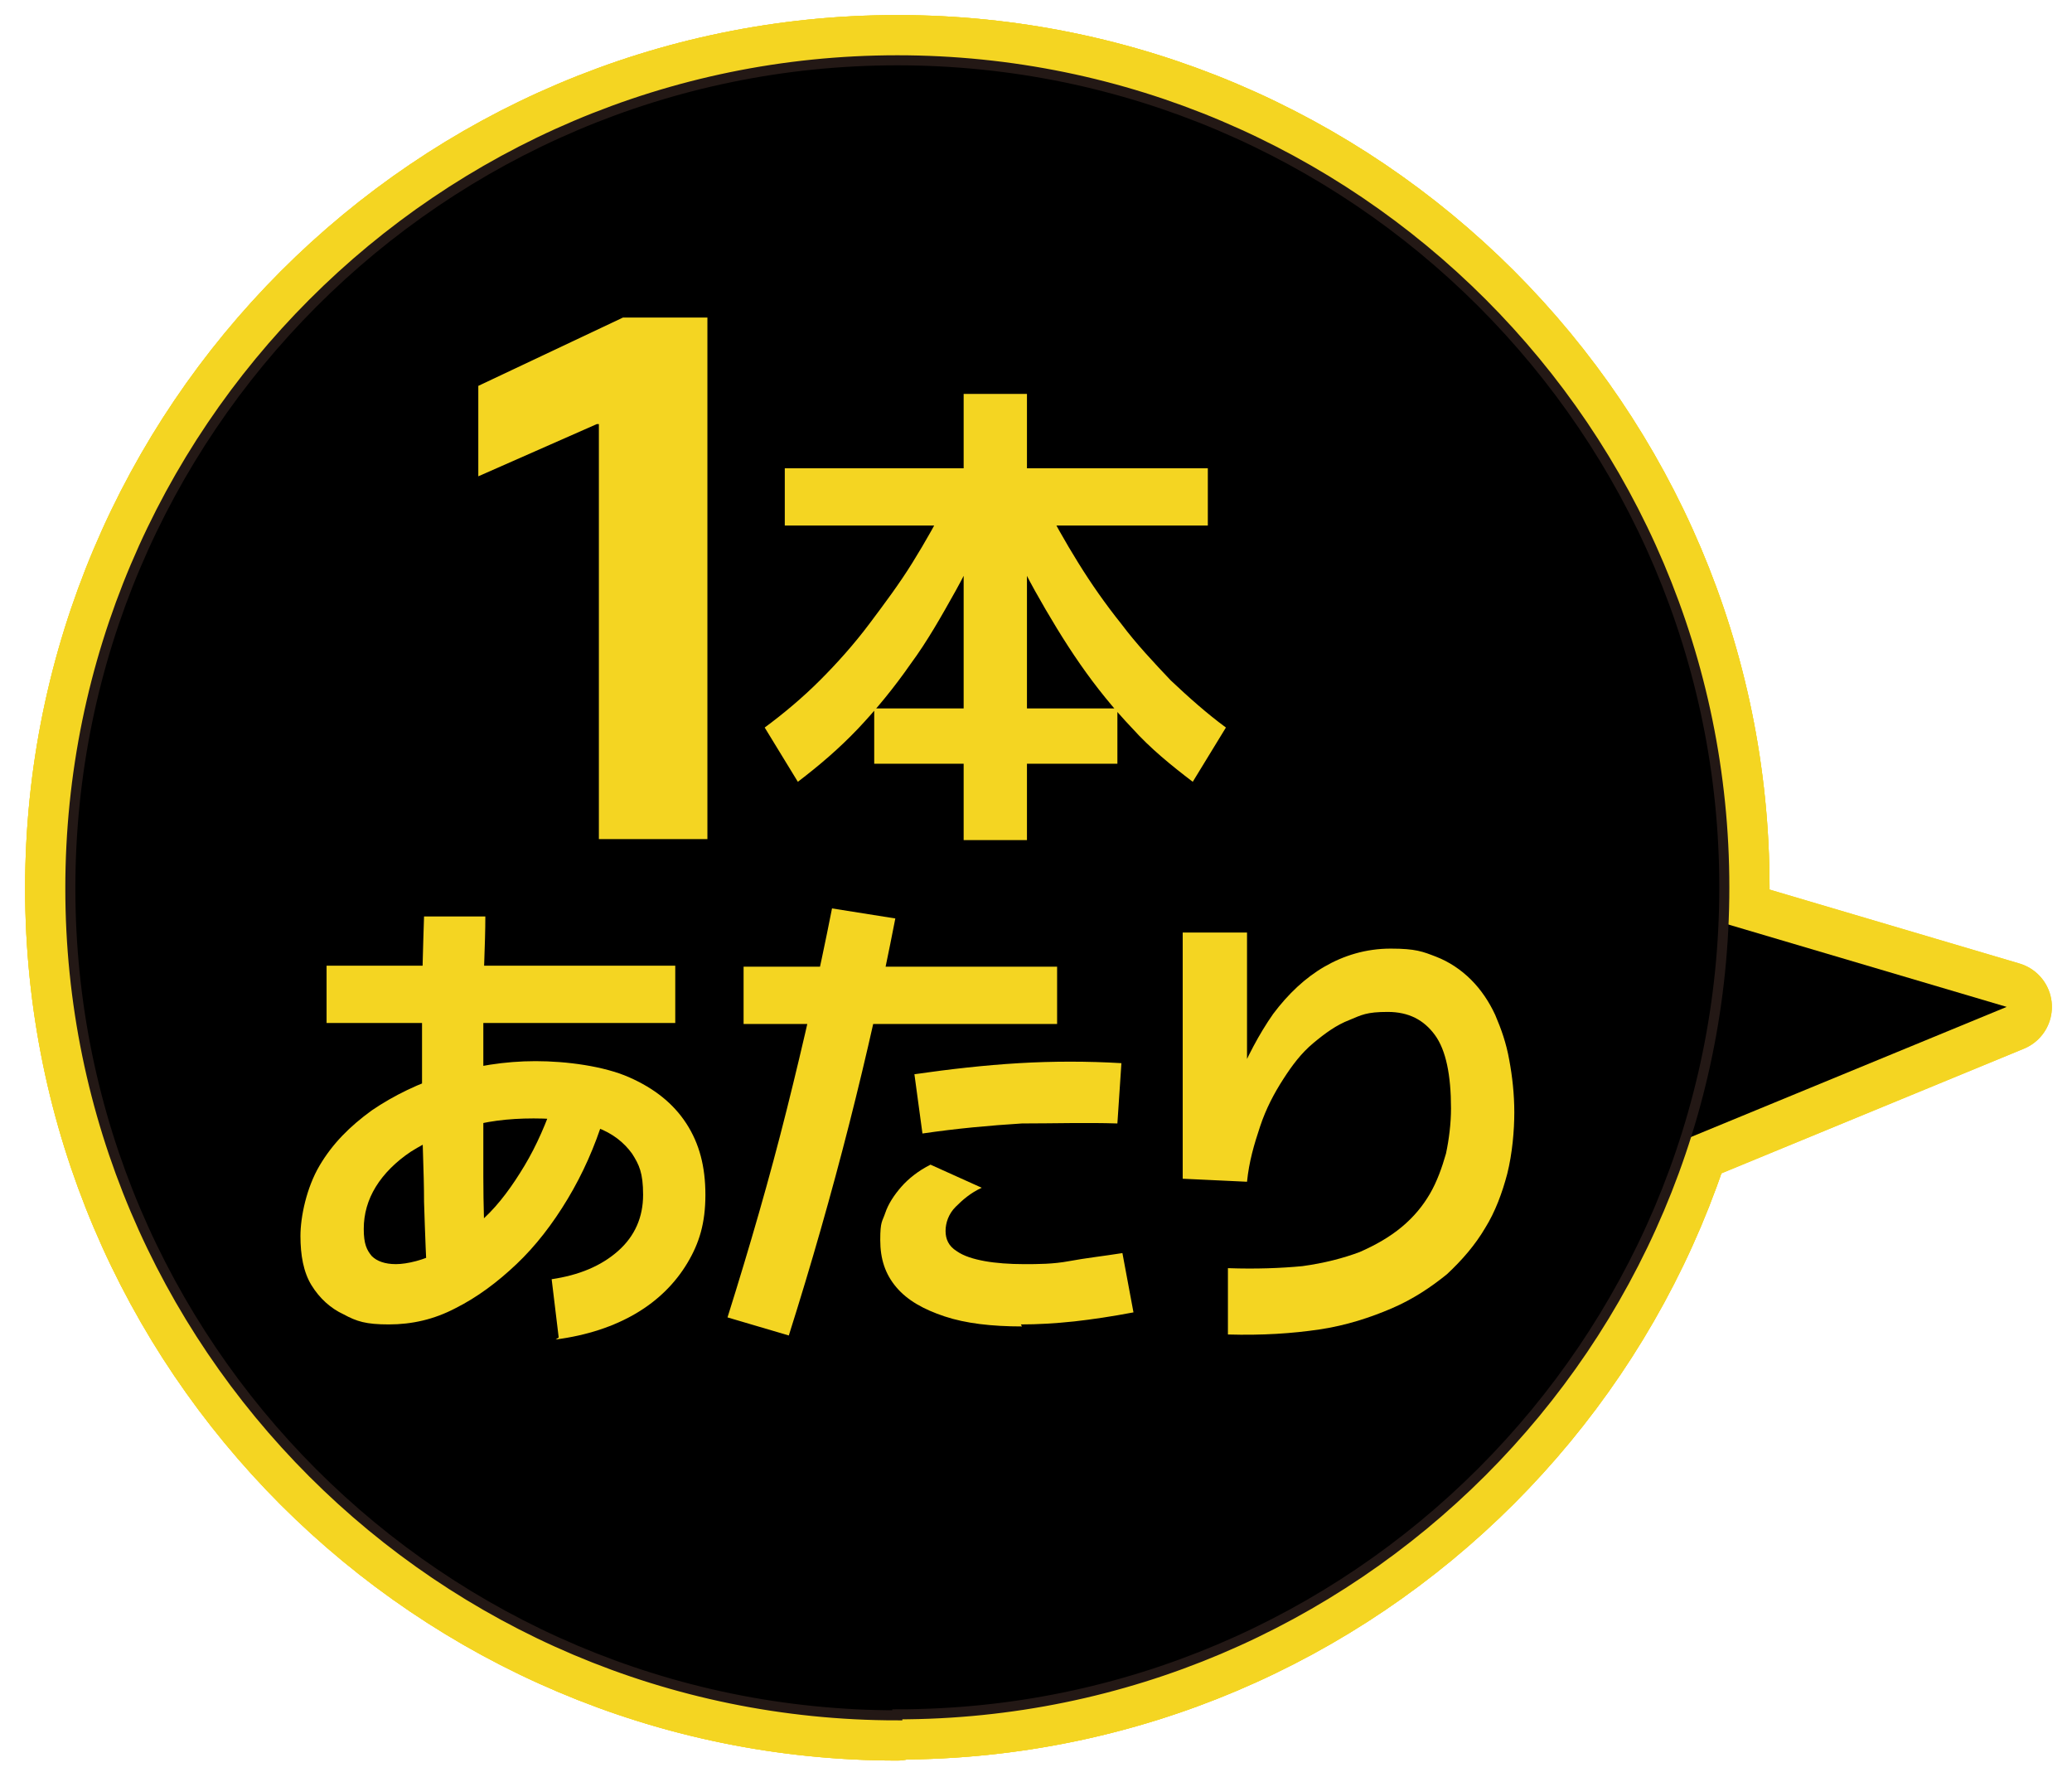 <?xml version="1.0" encoding="UTF-8"?>
<svg xmlns="http://www.w3.org/2000/svg" version="1.1" viewBox="0 0 206.2 176.8">
  <defs>
    <style>
      .cls-1 {
        stroke: #f4d522;
        stroke-linecap: round;
        stroke-linejoin: round;
        stroke-width: 9px;
      }

      .cls-1, .cls-2 {
        fill: none;
      }

      .cls-3 {
        fill: #f4d522;
      }

      .cls-2 {
        stroke: #231815;
      }
    </style>
  </defs>
  <!-- Generator: Adobe Illustrator 28.7.7, SVG Export Plug-In . SVG Version: 1.2.0 Build 194)  -->
  <g>
    <g id="_レイヤー_2">
      <g id="_デザイン">
        <polygon class="cls-1" points="143.6 83.6 199.7 100.2 150.2 120.6 143.6 83.6"/>
        <polygon class="cls-1" points="143.6 83.6 199.7 100.2 150.2 120.6 143.6 83.6"/>
        <path class="cls-1" d="M89.3,170.7c-45.4,0-82.3-36.9-82.3-82.3S43.9,6,89.3,6s82.3,36.9,82.3,82.3-36.9,82.3-82.3,82.3Z"/>
        <path class="cls-1" d="M89.3,170.7c-45.4,0-82.3-36.9-82.3-82.3S43.9,6,89.3,6s82.3,36.9,82.3,82.3-36.9,82.3-82.3,82.3Z"/>
        <path class="cls-1" d="M89.3,170.7c-45.4,0-82.3-36.9-82.3-82.3S43.9,6,89.3,6s82.3,36.9,82.3,82.3-36.9,82.3-82.3,82.3Z"/>
        <polygon points="143.6 83.6 199.7 100.2 150.2 120.6 143.6 83.6"/>
        <path d="M89.3,170.7c-45.4,0-82.3-36.9-82.3-82.3S43.9,6,89.3,6s82.3,36.9,82.3,82.3-36.9,82.3-82.3,82.3Z"/>
        <path class="cls-2" d="M89.3,170.7c-45.4,0-82.3-36.9-82.3-82.3S43.9,6,89.3,6s82.3,36.9,82.3,82.3-36.9,82.3-82.3,82.3Z"/>
        <path class="cls-3" d="M59.6,42.2h-.2l-11.8,5.2v-9l14.4-6.8h8.4v51.9h-10.8s0-41.4,0-41.4Z"/>
        <path class="cls-3" d="M79.4,77.8l-3.3-5.4c1.9-1.4,3.8-3,5.5-4.7s3.4-3.6,4.9-5.6c1.5-2,3-4,4.3-6.1s2.5-4.2,3.5-6.3l4.5,1.2c-1.1,2.7-2.3,5.4-3.7,7.9s-2.8,5-4.5,7.3c-1.6,2.3-3.4,4.5-5.2,6.4-1.9,2-3.9,3.7-6,5.3h0ZM78.1,52.3v-5.7h42.1v5.7h-42.1ZM87,76v-5.5h24.2v5.5h-24.2ZM95.9,83.6v-44.4h6.3v44.4h-6.3ZM118.7,77.8c-2.1-1.6-4.2-3.3-6-5.3-1.9-2-3.6-4.1-5.2-6.4-1.6-2.3-3.1-4.8-4.5-7.3s-2.6-5.2-3.7-7.9l4.5-1.2c1,2.1,2.2,4.2,3.5,6.3s2.7,4.1,4.3,6.1c1.5,2,3.2,3.8,4.9,5.6,1.8,1.7,3.6,3.3,5.5,4.7l-3.3,5.4h0Z"/>
        <path class="cls-3" d="M55.6,133.1l-.7-5.8c2.7-.4,4.9-1.3,6.6-2.8,1.7-1.5,2.5-3.4,2.5-5.6s-.4-3-1.1-4.1c-.8-1.1-1.9-2-3.5-2.6s-3.7-.9-6.3-.9-4.8.3-6.8.9c-2.1.6-3.8,1.4-5.4,2.4-1.5,1-2.7,2.2-3.5,3.5-.8,1.3-1.2,2.7-1.2,4.2s.3,2.1.8,2.7c.5.5,1.3.8,2.4.8s2.8-.4,4.3-1.2c1.5-.8,3-1.9,4.5-3.4,1.5-1.4,2.8-3.2,4-5.2,1.2-2,2.2-4.3,3-6.7l4.9,1.9c-.9,2.9-2.1,5.6-3.6,8.1-1.5,2.5-3.2,4.7-5.1,6.5-1.9,1.8-3.9,3.3-6.1,4.4-2.1,1.1-4.3,1.6-6.6,1.6s-3.2-.3-4.5-1c-1.3-.6-2.4-1.6-3.2-2.9-.8-1.3-1.1-3-1.1-4.9s.6-4.8,1.9-7,3-3.9,5.2-5.5c2.2-1.5,4.7-2.7,7.5-3.6,2.8-.8,5.7-1.3,8.8-1.3s6.8.5,9.3,1.6c2.5,1.1,4.4,2.6,5.7,4.6,1.3,2,1.9,4.3,1.9,7.1s-.6,4.8-1.8,6.8-2.9,3.7-5.1,5-4.9,2.2-8,2.6h0ZM32.5,101.8v-5.7h34.7v5.7h-34.7ZM42.6,128.7c-.2-3-.3-6-.4-9.1,0-3.1-.2-6.2-.2-9.4,0-3.2,0-6.4,0-9.6,0-3.2.1-6.3.2-9.4h6.1c0,2.8-.2,5.7-.2,8.6,0,2.9,0,5.8,0,8.7s0,5.7,0,8.6c0,2.8.1,5.5.2,8.2l-5.8,3.6h0Z"/>
        <path class="cls-3" d="M78.5,132.9l-6.1-1.8c2.2-7,4.2-13.9,5.9-20.7,1.7-6.8,3.2-13.4,4.5-20l6.3,1c-2.6,13.4-6.1,27.3-10.6,41.5ZM74,101.9v-5.7h31.2v5.7s-31.2,0-31.2,0ZM101.7,132c-3,0-5.6-.3-7.7-1-2.1-.7-3.7-1.6-4.8-2.9-1.1-1.3-1.6-2.8-1.6-4.7s.2-1.8.5-2.7c.3-.9.9-1.8,1.6-2.6s1.7-1.6,2.9-2.2l5.1,2.3c-1.1.5-1.9,1.2-2.6,1.9s-1,1.6-1,2.4.3,1.5,1.1,2c.7.5,1.7.8,2.8,1s2.5.3,3.9.3,2.9,0,4.5-.3,3.4-.5,5.3-.8l1.1,5.9c-2.1.4-4.1.7-5.9.9-1.9.2-3.6.3-5.3.3h0ZM91.8,112.8l-.8-5.9c3.5-.5,7-.9,10.4-1.1,3.4-.2,6.8-.2,10.2,0l-.4,6c-3.1-.1-6.3,0-9.5,0-3.2.2-6.5.5-9.9,1Z"/>
        <path class="cls-3" d="M122.2,132.6v-6.4c2.8.1,5.3,0,7.4-.2,2.2-.3,4.1-.8,5.7-1.4,1.6-.7,3-1.5,4.2-2.5,1.2-1,2.1-2.1,2.8-3.3.7-1.2,1.2-2.6,1.6-4,.3-1.4.5-3,.5-4.5,0-3.3-.5-5.8-1.6-7.3-1.1-1.5-2.6-2.3-4.7-2.3s-2.6.3-3.8.8c-1.3.5-2.4,1.3-3.6,2.3s-2.1,2.2-3,3.6-1.7,2.9-2.3,4.7-1.1,3.5-1.3,5.5l-6.4-.3v-24.5h6.4v22.4h-3.1c.4-2.6,1.1-5.2,2.1-7.6s2.2-4.7,3.6-6.7c1.5-2,3.2-3.6,5.1-4.7s4.1-1.8,6.6-1.8,3.2.3,4.5.8,2.5,1.3,3.5,2.3c1,1,1.8,2.2,2.4,3.5.6,1.4,1.1,2.8,1.4,4.5.3,1.6.5,3.4.5,5.2s-.2,4.1-.7,6.1c-.5,1.9-1.2,3.8-2.2,5.4-1,1.7-2.3,3.2-3.8,4.6-1.6,1.3-3.4,2.5-5.5,3.4-2.1.9-4.5,1.7-7.2,2.1s-5.7.6-9.1.5h0Z"/>
      </g>
    </g>
  </g>
</svg>